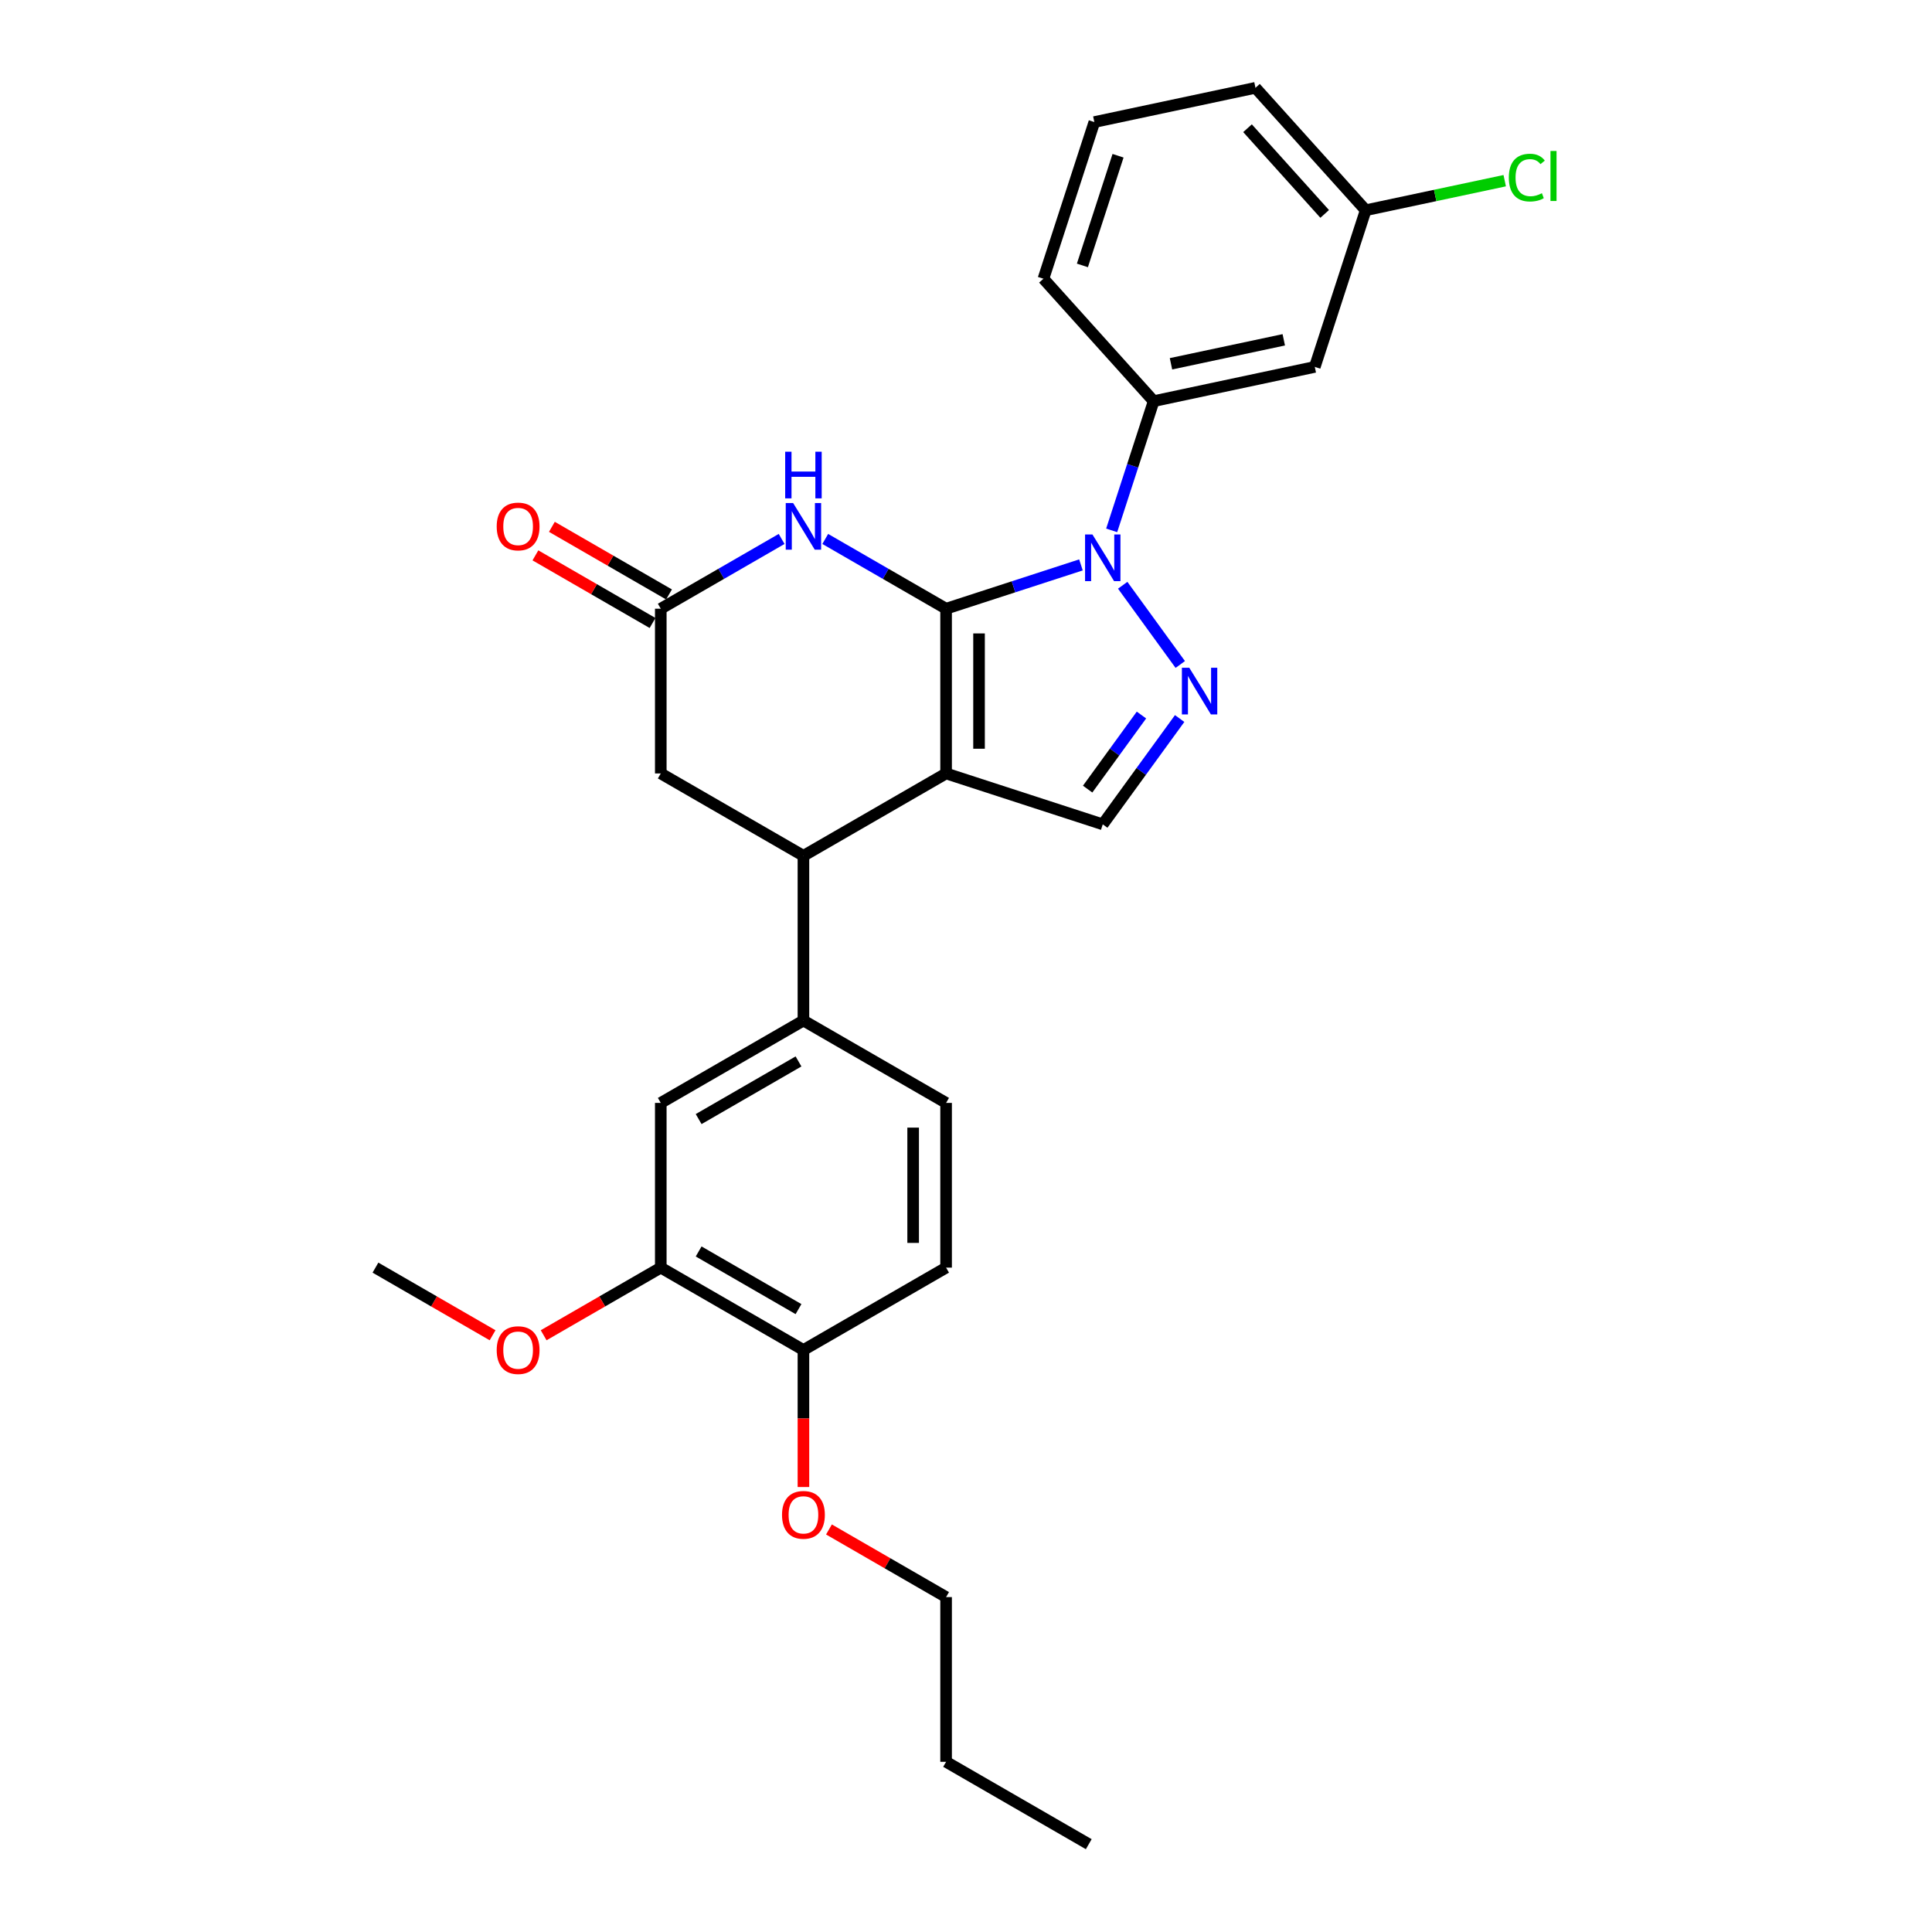 <?xml version='1.0' encoding='iso-8859-1'?>
<svg version='1.1' baseProfile='full'
              xmlns='http://www.w3.org/2000/svg'
                      xmlns:rdkit='http://www.rdkit.org/xml'
                      xmlns:xlink='http://www.w3.org/1999/xlink'
                  xml:space='preserve'
width='1000px' height='1000px' viewBox='0 0 1000 1000'>
<!-- END OF HEADER -->
<rect style='opacity:1.0;fill:#FFFFFF;stroke:none' width='1000' height='1000' x='0' y='0'> </rect>
<path class='bond-0' d='M 489.697,315.072 L 489.697,400.335' style='fill:none;fill-rule:evenodd;stroke:#000000;stroke-width:6px;stroke-linecap:butt;stroke-linejoin:miter;stroke-opacity:1' />
<path class='bond-0' d='M 506.749,327.862 L 506.749,387.546' style='fill:none;fill-rule:evenodd;stroke:#000000;stroke-width:6px;stroke-linecap:butt;stroke-linejoin:miter;stroke-opacity:1' />
<path class='bond-1' d='M 489.697,315.072 L 524.597,303.732' style='fill:none;fill-rule:evenodd;stroke:#000000;stroke-width:6px;stroke-linecap:butt;stroke-linejoin:miter;stroke-opacity:1' />
<path class='bond-1' d='M 524.597,303.732 L 559.498,292.393' style='fill:none;fill-rule:evenodd;stroke:#0000FF;stroke-width:6px;stroke-linecap:butt;stroke-linejoin:miter;stroke-opacity:1' />
<path class='bond-3' d='M 489.697,315.072 L 458.421,297.015' style='fill:none;fill-rule:evenodd;stroke:#000000;stroke-width:6px;stroke-linecap:butt;stroke-linejoin:miter;stroke-opacity:1' />
<path class='bond-3' d='M 458.421,297.015 L 427.145,278.958' style='fill:none;fill-rule:evenodd;stroke:#0000FF;stroke-width:6px;stroke-linecap:butt;stroke-linejoin:miter;stroke-opacity:1' />
<path class='bond-4' d='M 489.697,400.335 L 415.857,442.967' style='fill:none;fill-rule:evenodd;stroke:#000000;stroke-width:6px;stroke-linecap:butt;stroke-linejoin:miter;stroke-opacity:1' />
<path class='bond-5' d='M 489.697,400.335 L 570.787,426.683' style='fill:none;fill-rule:evenodd;stroke:#000000;stroke-width:6px;stroke-linecap:butt;stroke-linejoin:miter;stroke-opacity:1' />
<path class='bond-2' d='M 581.107,302.929 L 610.902,343.938' style='fill:none;fill-rule:evenodd;stroke:#0000FF;stroke-width:6px;stroke-linecap:butt;stroke-linejoin:miter;stroke-opacity:1' />
<path class='bond-7' d='M 575.402,274.52 L 586.268,241.077' style='fill:none;fill-rule:evenodd;stroke:#0000FF;stroke-width:6px;stroke-linecap:butt;stroke-linejoin:miter;stroke-opacity:1' />
<path class='bond-7' d='M 586.268,241.077 L 597.134,207.635' style='fill:none;fill-rule:evenodd;stroke:#000000;stroke-width:6px;stroke-linecap:butt;stroke-linejoin:miter;stroke-opacity:1' />
<path class='bond-28' d='M 610.583,371.909 L 590.685,399.296' style='fill:none;fill-rule:evenodd;stroke:#0000FF;stroke-width:6px;stroke-linecap:butt;stroke-linejoin:miter;stroke-opacity:1' />
<path class='bond-28' d='M 590.685,399.296 L 570.787,426.683' style='fill:none;fill-rule:evenodd;stroke:#000000;stroke-width:6px;stroke-linecap:butt;stroke-linejoin:miter;stroke-opacity:1' />
<path class='bond-28' d='M 590.817,370.102 L 576.889,389.273' style='fill:none;fill-rule:evenodd;stroke:#0000FF;stroke-width:6px;stroke-linecap:butt;stroke-linejoin:miter;stroke-opacity:1' />
<path class='bond-28' d='M 576.889,389.273 L 562.96,408.444' style='fill:none;fill-rule:evenodd;stroke:#000000;stroke-width:6px;stroke-linecap:butt;stroke-linejoin:miter;stroke-opacity:1' />
<path class='bond-6' d='M 404.568,278.958 L 373.292,297.015' style='fill:none;fill-rule:evenodd;stroke:#0000FF;stroke-width:6px;stroke-linecap:butt;stroke-linejoin:miter;stroke-opacity:1' />
<path class='bond-6' d='M 373.292,297.015 L 342.017,315.072' style='fill:none;fill-rule:evenodd;stroke:#000000;stroke-width:6px;stroke-linecap:butt;stroke-linejoin:miter;stroke-opacity:1' />
<path class='bond-8' d='M 415.857,442.967 L 415.857,528.23' style='fill:none;fill-rule:evenodd;stroke:#000000;stroke-width:6px;stroke-linecap:butt;stroke-linejoin:miter;stroke-opacity:1' />
<path class='bond-29' d='M 415.857,442.967 L 342.017,400.335' style='fill:none;fill-rule:evenodd;stroke:#000000;stroke-width:6px;stroke-linecap:butt;stroke-linejoin:miter;stroke-opacity:1' />
<path class='bond-10' d='M 342.017,315.072 L 342.017,400.335' style='fill:none;fill-rule:evenodd;stroke:#000000;stroke-width:6px;stroke-linecap:butt;stroke-linejoin:miter;stroke-opacity:1' />
<path class='bond-14' d='M 346.28,307.688 L 315.968,290.188' style='fill:none;fill-rule:evenodd;stroke:#000000;stroke-width:6px;stroke-linecap:butt;stroke-linejoin:miter;stroke-opacity:1' />
<path class='bond-14' d='M 315.968,290.188 L 285.656,272.687' style='fill:none;fill-rule:evenodd;stroke:#FF0000;stroke-width:6px;stroke-linecap:butt;stroke-linejoin:miter;stroke-opacity:1' />
<path class='bond-14' d='M 337.753,322.456 L 307.441,304.956' style='fill:none;fill-rule:evenodd;stroke:#000000;stroke-width:6px;stroke-linecap:butt;stroke-linejoin:miter;stroke-opacity:1' />
<path class='bond-14' d='M 307.441,304.956 L 277.129,287.455' style='fill:none;fill-rule:evenodd;stroke:#FF0000;stroke-width:6px;stroke-linecap:butt;stroke-linejoin:miter;stroke-opacity:1' />
<path class='bond-11' d='M 597.134,207.635 L 680.534,189.907' style='fill:none;fill-rule:evenodd;stroke:#000000;stroke-width:6px;stroke-linecap:butt;stroke-linejoin:miter;stroke-opacity:1' />
<path class='bond-11' d='M 606.099,188.296 L 664.479,175.886' style='fill:none;fill-rule:evenodd;stroke:#000000;stroke-width:6px;stroke-linecap:butt;stroke-linejoin:miter;stroke-opacity:1' />
<path class='bond-21' d='M 597.134,207.635 L 540.082,144.272' style='fill:none;fill-rule:evenodd;stroke:#000000;stroke-width:6px;stroke-linecap:butt;stroke-linejoin:miter;stroke-opacity:1' />
<path class='bond-9' d='M 415.857,528.23 L 342.017,570.862' style='fill:none;fill-rule:evenodd;stroke:#000000;stroke-width:6px;stroke-linecap:butt;stroke-linejoin:miter;stroke-opacity:1' />
<path class='bond-9' d='M 413.307,549.393 L 361.619,579.235' style='fill:none;fill-rule:evenodd;stroke:#000000;stroke-width:6px;stroke-linecap:butt;stroke-linejoin:miter;stroke-opacity:1' />
<path class='bond-15' d='M 415.857,528.23 L 489.697,570.862' style='fill:none;fill-rule:evenodd;stroke:#000000;stroke-width:6px;stroke-linecap:butt;stroke-linejoin:miter;stroke-opacity:1' />
<path class='bond-12' d='M 342.017,570.862 L 342.017,656.125' style='fill:none;fill-rule:evenodd;stroke:#000000;stroke-width:6px;stroke-linecap:butt;stroke-linejoin:miter;stroke-opacity:1' />
<path class='bond-17' d='M 680.534,189.907 L 706.882,108.817' style='fill:none;fill-rule:evenodd;stroke:#000000;stroke-width:6px;stroke-linecap:butt;stroke-linejoin:miter;stroke-opacity:1' />
<path class='bond-18' d='M 342.017,656.125 L 311.705,673.625' style='fill:none;fill-rule:evenodd;stroke:#000000;stroke-width:6px;stroke-linecap:butt;stroke-linejoin:miter;stroke-opacity:1' />
<path class='bond-18' d='M 311.705,673.625 L 281.392,691.126' style='fill:none;fill-rule:evenodd;stroke:#FF0000;stroke-width:6px;stroke-linecap:butt;stroke-linejoin:miter;stroke-opacity:1' />
<path class='bond-31' d='M 342.017,656.125 L 415.857,698.756' style='fill:none;fill-rule:evenodd;stroke:#000000;stroke-width:6px;stroke-linecap:butt;stroke-linejoin:miter;stroke-opacity:1' />
<path class='bond-31' d='M 361.619,647.751 L 413.307,677.593' style='fill:none;fill-rule:evenodd;stroke:#000000;stroke-width:6px;stroke-linecap:butt;stroke-linejoin:miter;stroke-opacity:1' />
<path class='bond-13' d='M 415.857,698.756 L 489.697,656.125' style='fill:none;fill-rule:evenodd;stroke:#000000;stroke-width:6px;stroke-linecap:butt;stroke-linejoin:miter;stroke-opacity:1' />
<path class='bond-20' d='M 415.857,698.756 L 415.857,734.217' style='fill:none;fill-rule:evenodd;stroke:#000000;stroke-width:6px;stroke-linecap:butt;stroke-linejoin:miter;stroke-opacity:1' />
<path class='bond-20' d='M 415.857,734.217 L 415.857,769.678' style='fill:none;fill-rule:evenodd;stroke:#FF0000;stroke-width:6px;stroke-linecap:butt;stroke-linejoin:miter;stroke-opacity:1' />
<path class='bond-16' d='M 489.697,570.862 L 489.697,656.125' style='fill:none;fill-rule:evenodd;stroke:#000000;stroke-width:6px;stroke-linecap:butt;stroke-linejoin:miter;stroke-opacity:1' />
<path class='bond-16' d='M 472.644,583.651 L 472.644,643.335' style='fill:none;fill-rule:evenodd;stroke:#000000;stroke-width:6px;stroke-linecap:butt;stroke-linejoin:miter;stroke-opacity:1' />
<path class='bond-19' d='M 706.882,108.817 L 742.861,101.17' style='fill:none;fill-rule:evenodd;stroke:#000000;stroke-width:6px;stroke-linecap:butt;stroke-linejoin:miter;stroke-opacity:1' />
<path class='bond-19' d='M 742.861,101.17 L 778.84,93.522' style='fill:none;fill-rule:evenodd;stroke:#00CC00;stroke-width:6px;stroke-linecap:butt;stroke-linejoin:miter;stroke-opacity:1' />
<path class='bond-30' d='M 706.882,108.817 L 649.83,45.455' style='fill:none;fill-rule:evenodd;stroke:#000000;stroke-width:6px;stroke-linecap:butt;stroke-linejoin:miter;stroke-opacity:1' />
<path class='bond-30' d='M 685.652,110.723 L 645.715,66.369' style='fill:none;fill-rule:evenodd;stroke:#000000;stroke-width:6px;stroke-linecap:butt;stroke-linejoin:miter;stroke-opacity:1' />
<path class='bond-25' d='M 254.961,691.126 L 224.649,673.625' style='fill:none;fill-rule:evenodd;stroke:#FF0000;stroke-width:6px;stroke-linecap:butt;stroke-linejoin:miter;stroke-opacity:1' />
<path class='bond-25' d='M 224.649,673.625 L 194.337,656.125' style='fill:none;fill-rule:evenodd;stroke:#000000;stroke-width:6px;stroke-linecap:butt;stroke-linejoin:miter;stroke-opacity:1' />
<path class='bond-24' d='M 429.072,791.649 L 459.385,809.15' style='fill:none;fill-rule:evenodd;stroke:#FF0000;stroke-width:6px;stroke-linecap:butt;stroke-linejoin:miter;stroke-opacity:1' />
<path class='bond-24' d='M 459.385,809.15 L 489.697,826.651' style='fill:none;fill-rule:evenodd;stroke:#000000;stroke-width:6px;stroke-linecap:butt;stroke-linejoin:miter;stroke-opacity:1' />
<path class='bond-22' d='M 540.082,144.272 L 566.43,63.182' style='fill:none;fill-rule:evenodd;stroke:#000000;stroke-width:6px;stroke-linecap:butt;stroke-linejoin:miter;stroke-opacity:1' />
<path class='bond-22' d='M 560.252,137.378 L 578.696,80.615' style='fill:none;fill-rule:evenodd;stroke:#000000;stroke-width:6px;stroke-linecap:butt;stroke-linejoin:miter;stroke-opacity:1' />
<path class='bond-23' d='M 566.43,63.182 L 649.83,45.455' style='fill:none;fill-rule:evenodd;stroke:#000000;stroke-width:6px;stroke-linecap:butt;stroke-linejoin:miter;stroke-opacity:1' />
<path class='bond-26' d='M 489.697,826.651 L 489.697,911.914' style='fill:none;fill-rule:evenodd;stroke:#000000;stroke-width:6px;stroke-linecap:butt;stroke-linejoin:miter;stroke-opacity:1' />
<path class='bond-27' d='M 489.697,911.914 L 563.537,954.545' style='fill:none;fill-rule:evenodd;stroke:#000000;stroke-width:6px;stroke-linecap:butt;stroke-linejoin:miter;stroke-opacity:1' />
<path  class='atom-2' d='M 565.449 276.651
L 573.362 289.441
Q 574.146 290.703, 575.408 292.988
Q 576.67 295.273, 576.738 295.409
L 576.738 276.651
L 579.944 276.651
L 579.944 300.798
L 576.636 300.798
L 568.143 286.815
Q 567.154 285.178, 566.097 283.302
Q 565.074 281.426, 564.767 280.846
L 564.767 300.798
L 561.629 300.798
L 561.629 276.651
L 565.449 276.651
' fill='#0000FF'/>
<path  class='atom-3' d='M 615.566 345.631
L 623.478 358.42
Q 624.262 359.682, 625.524 361.967
Q 626.786 364.252, 626.854 364.388
L 626.854 345.631
L 630.06 345.631
L 630.06 369.777
L 626.752 369.777
L 618.26 355.794
Q 617.271 354.157, 616.214 352.281
Q 615.19 350.405, 614.883 349.826
L 614.883 369.777
L 611.746 369.777
L 611.746 345.631
L 615.566 345.631
' fill='#0000FF'/>
<path  class='atom-4' d='M 410.519 260.368
L 418.432 273.157
Q 419.216 274.419, 420.478 276.704
Q 421.74 278.989, 421.808 279.125
L 421.808 260.368
L 425.014 260.368
L 425.014 284.514
L 421.706 284.514
L 413.213 270.531
Q 412.224 268.894, 411.167 267.018
Q 410.144 265.142, 409.837 264.562
L 409.837 284.514
L 406.699 284.514
L 406.699 260.368
L 410.519 260.368
' fill='#0000FF'/>
<path  class='atom-4' d='M 406.409 233.806
L 409.684 233.806
L 409.684 244.072
L 422.03 244.072
L 422.03 233.806
L 425.304 233.806
L 425.304 257.953
L 422.03 257.953
L 422.03 246.8
L 409.684 246.8
L 409.684 257.953
L 406.409 257.953
L 406.409 233.806
' fill='#0000FF'/>
<path  class='atom-15' d='M 257.092 272.509
Q 257.092 266.711, 259.957 263.471
Q 262.822 260.231, 268.177 260.231
Q 273.531 260.231, 276.396 263.471
Q 279.261 266.711, 279.261 272.509
Q 279.261 278.375, 276.362 281.717
Q 273.463 285.026, 268.177 285.026
Q 262.856 285.026, 259.957 281.717
Q 257.092 278.409, 257.092 272.509
M 268.177 282.297
Q 271.86 282.297, 273.838 279.842
Q 275.85 277.352, 275.85 272.509
Q 275.85 267.768, 273.838 265.381
Q 271.86 262.96, 268.177 262.96
Q 264.493 262.96, 262.481 265.347
Q 260.503 267.734, 260.503 272.509
Q 260.503 277.386, 262.481 279.842
Q 264.493 282.297, 268.177 282.297
' fill='#FF0000'/>
<path  class='atom-19' d='M 257.092 698.824
Q 257.092 693.027, 259.957 689.787
Q 262.822 686.547, 268.177 686.547
Q 273.531 686.547, 276.396 689.787
Q 279.261 693.027, 279.261 698.824
Q 279.261 704.691, 276.362 708.033
Q 273.463 711.341, 268.177 711.341
Q 262.856 711.341, 259.957 708.033
Q 257.092 704.725, 257.092 698.824
M 268.177 708.613
Q 271.86 708.613, 273.838 706.157
Q 275.85 703.667, 275.85 698.824
Q 275.85 694.084, 273.838 691.696
Q 271.86 689.275, 268.177 689.275
Q 264.493 689.275, 262.481 691.662
Q 260.503 694.05, 260.503 698.824
Q 260.503 703.701, 262.481 706.157
Q 264.493 708.613, 268.177 708.613
' fill='#FF0000'/>
<path  class='atom-20' d='M 780.971 91.926
Q 780.971 85.923, 783.768 82.785
Q 786.599 79.614, 791.953 79.614
Q 796.932 79.614, 799.593 83.127
L 797.342 84.968
Q 795.398 82.41, 791.953 82.41
Q 788.304 82.41, 786.36 84.866
Q 784.45 87.287, 784.45 91.926
Q 784.45 96.701, 786.428 99.156
Q 788.44 101.612, 792.328 101.612
Q 794.988 101.612, 798.092 100.009
L 799.047 102.567
Q 797.785 103.385, 795.875 103.863
Q 793.965 104.34, 791.851 104.34
Q 786.599 104.34, 783.768 101.134
Q 780.971 97.928, 780.971 91.926
' fill='#00CC00'/>
<path  class='atom-20' d='M 802.526 78.147
L 805.663 78.147
L 805.663 104.033
L 802.526 104.033
L 802.526 78.147
' fill='#00CC00'/>
<path  class='atom-21' d='M 404.772 784.087
Q 404.772 778.29, 407.637 775.05
Q 410.502 771.81, 415.857 771.81
Q 421.211 771.81, 424.076 775.05
Q 426.941 778.29, 426.941 784.087
Q 426.941 789.954, 424.042 793.296
Q 421.143 796.604, 415.857 796.604
Q 410.536 796.604, 407.637 793.296
Q 404.772 789.988, 404.772 784.087
M 415.857 793.876
Q 419.54 793.876, 421.518 791.42
Q 423.53 788.93, 423.53 784.087
Q 423.53 779.347, 421.518 776.96
Q 419.54 774.538, 415.857 774.538
Q 412.173 774.538, 410.161 776.925
Q 408.183 779.313, 408.183 784.087
Q 408.183 788.965, 410.161 791.42
Q 412.173 793.876, 415.857 793.876
' fill='#FF0000'/>
</svg>
